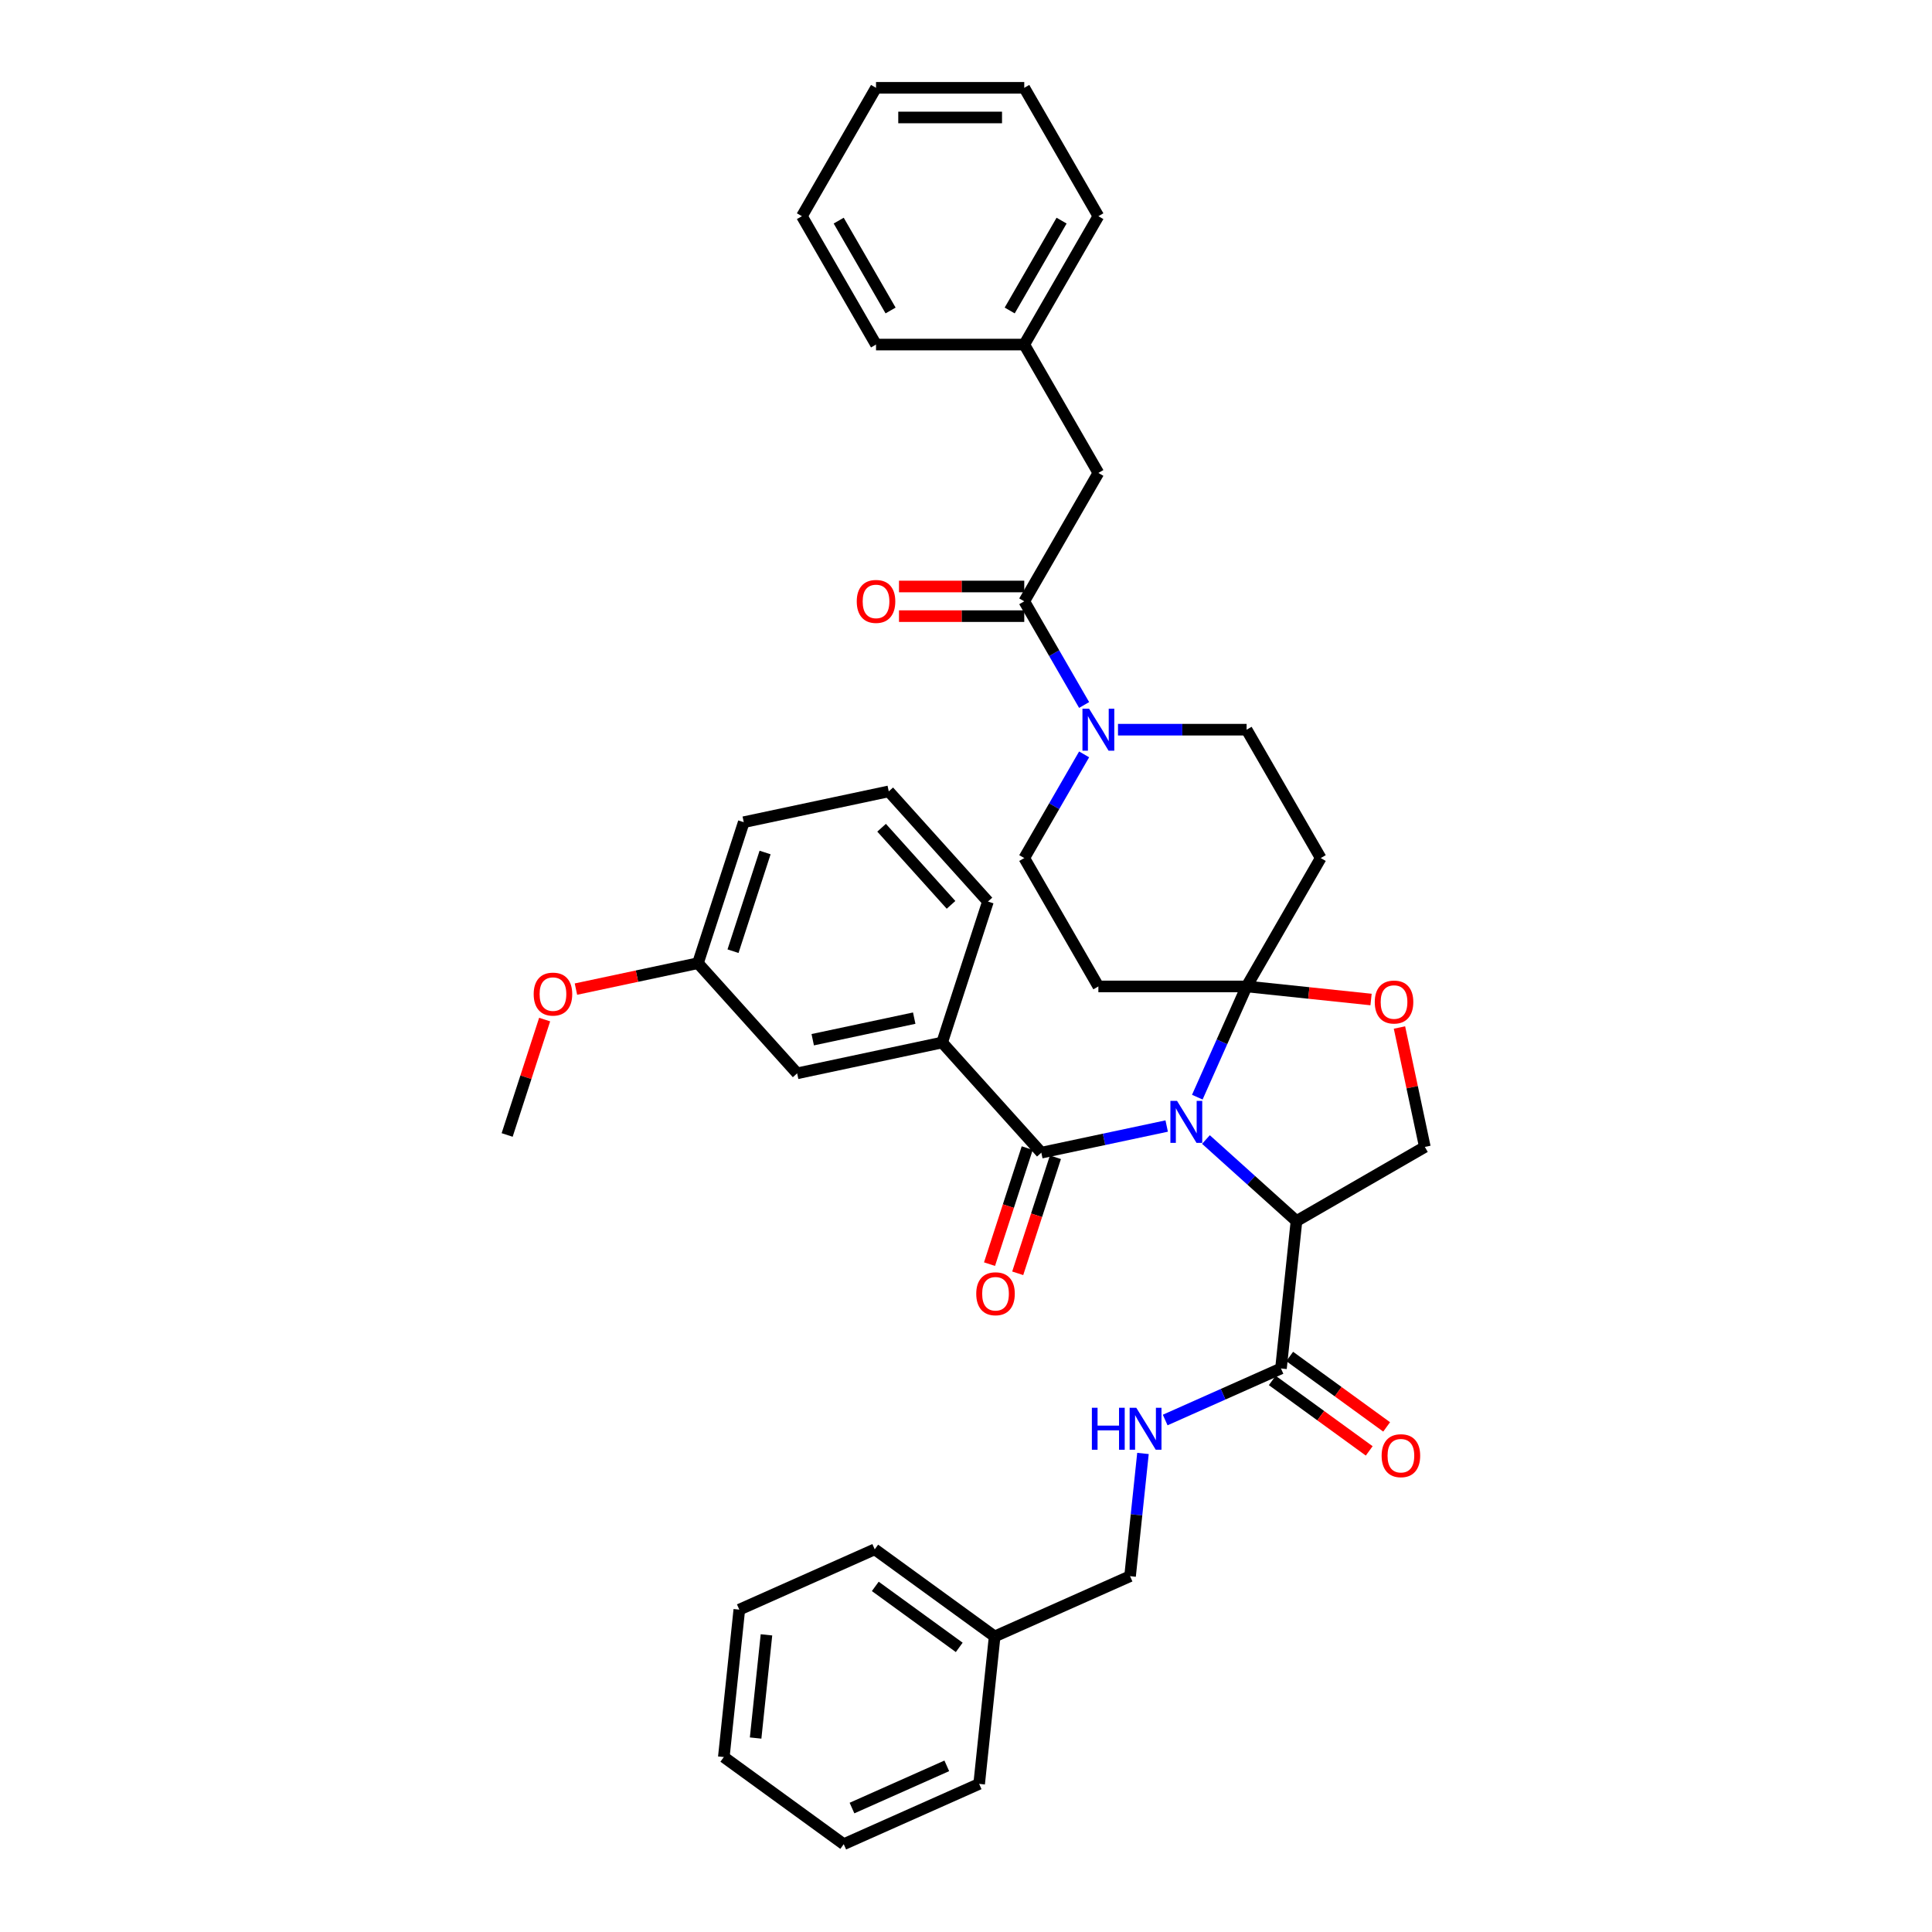 <?xml version='1.0' encoding='iso-8859-1'?>
<svg version='1.1' baseProfile='full'
              xmlns='http://www.w3.org/2000/svg'
                      xmlns:rdkit='http://www.rdkit.org/xml'
                      xmlns:xlink='http://www.w3.org/1999/xlink'
                  xml:space='preserve'
width='1000px' height='1000px' viewBox='0 0 1000 1000'>
<!-- END OF HEADER -->
<rect style='opacity:1.0;fill:#FFFFFF;stroke:none' width='1000' height='1000' x='0' y='0'> </rect>
<path class='bond-0' d='M 514.829,847.033 L 584.921,815.826' style='fill:none;fill-rule:evenodd;stroke:#000000;stroke-width:6px;stroke-linecap:butt;stroke-linejoin:miter;stroke-opacity:1' />
<path class='bond-1' d='M 514.829,847.033 L 452.757,801.935' style='fill:none;fill-rule:evenodd;stroke:#000000;stroke-width:6px;stroke-linecap:butt;stroke-linejoin:miter;stroke-opacity:1' />
<path class='bond-1' d='M 496.498,852.683 L 453.048,821.114' style='fill:none;fill-rule:evenodd;stroke:#000000;stroke-width:6px;stroke-linecap:butt;stroke-linejoin:miter;stroke-opacity:1' />
<path class='bond-2' d='M 514.829,847.033 L 506.809,923.338' style='fill:none;fill-rule:evenodd;stroke:#000000;stroke-width:6px;stroke-linecap:butt;stroke-linejoin:miter;stroke-opacity:1' />
<path class='bond-3' d='M 663.033,708.314 L 633.066,721.656' style='fill:none;fill-rule:evenodd;stroke:#000000;stroke-width:6px;stroke-linecap:butt;stroke-linejoin:miter;stroke-opacity:1' />
<path class='bond-3' d='M 633.066,721.656 L 603.099,734.998' style='fill:none;fill-rule:evenodd;stroke:#0000FF;stroke-width:6px;stroke-linecap:butt;stroke-linejoin:miter;stroke-opacity:1' />
<path class='bond-4' d='M 658.523,714.521 L 683.613,732.75' style='fill:none;fill-rule:evenodd;stroke:#000000;stroke-width:6px;stroke-linecap:butt;stroke-linejoin:miter;stroke-opacity:1' />
<path class='bond-4' d='M 683.613,732.75 L 708.703,750.979' style='fill:none;fill-rule:evenodd;stroke:#FF0000;stroke-width:6px;stroke-linecap:butt;stroke-linejoin:miter;stroke-opacity:1' />
<path class='bond-4' d='M 667.543,702.107 L 692.633,720.336' style='fill:none;fill-rule:evenodd;stroke:#000000;stroke-width:6px;stroke-linecap:butt;stroke-linejoin:miter;stroke-opacity:1' />
<path class='bond-4' d='M 692.633,720.336 L 717.723,738.565' style='fill:none;fill-rule:evenodd;stroke:#FF0000;stroke-width:6px;stroke-linecap:butt;stroke-linejoin:miter;stroke-opacity:1' />
<path class='bond-5' d='M 663.033,708.314 L 671.053,632.009' style='fill:none;fill-rule:evenodd;stroke:#000000;stroke-width:6px;stroke-linecap:butt;stroke-linejoin:miter;stroke-opacity:1' />
<path class='bond-6' d='M 591.598,752.304 L 588.259,784.065' style='fill:none;fill-rule:evenodd;stroke:#0000FF;stroke-width:6px;stroke-linecap:butt;stroke-linejoin:miter;stroke-opacity:1' />
<path class='bond-6' d='M 588.259,784.065 L 584.921,815.826' style='fill:none;fill-rule:evenodd;stroke:#000000;stroke-width:6px;stroke-linecap:butt;stroke-linejoin:miter;stroke-opacity:1' />
<path class='bond-7' d='M 561.137,390.468 L 545.645,417.3' style='fill:none;fill-rule:evenodd;stroke:#0000FF;stroke-width:6px;stroke-linecap:butt;stroke-linejoin:miter;stroke-opacity:1' />
<path class='bond-7' d='M 545.645,417.3 L 530.154,444.131' style='fill:none;fill-rule:evenodd;stroke:#000000;stroke-width:6px;stroke-linecap:butt;stroke-linejoin:miter;stroke-opacity:1' />
<path class='bond-8' d='M 561.137,364.903 L 545.645,338.071' style='fill:none;fill-rule:evenodd;stroke:#0000FF;stroke-width:6px;stroke-linecap:butt;stroke-linejoin:miter;stroke-opacity:1' />
<path class='bond-8' d='M 545.645,338.071 L 530.154,311.239' style='fill:none;fill-rule:evenodd;stroke:#000000;stroke-width:6px;stroke-linecap:butt;stroke-linejoin:miter;stroke-opacity:1' />
<path class='bond-9' d='M 578.675,377.685 L 611.959,377.685' style='fill:none;fill-rule:evenodd;stroke:#0000FF;stroke-width:6px;stroke-linecap:butt;stroke-linejoin:miter;stroke-opacity:1' />
<path class='bond-9' d='M 611.959,377.685 L 645.242,377.685' style='fill:none;fill-rule:evenodd;stroke:#000000;stroke-width:6px;stroke-linecap:butt;stroke-linejoin:miter;stroke-opacity:1' />
<path class='bond-10' d='M 568.517,244.793 L 530.154,178.347' style='fill:none;fill-rule:evenodd;stroke:#000000;stroke-width:6px;stroke-linecap:butt;stroke-linejoin:miter;stroke-opacity:1' />
<path class='bond-11' d='M 568.517,244.793 L 530.154,311.239' style='fill:none;fill-rule:evenodd;stroke:#000000;stroke-width:6px;stroke-linecap:butt;stroke-linejoin:miter;stroke-opacity:1' />
<path class='bond-12' d='M 530.154,303.567 L 497.738,303.567' style='fill:none;fill-rule:evenodd;stroke:#000000;stroke-width:6px;stroke-linecap:butt;stroke-linejoin:miter;stroke-opacity:1' />
<path class='bond-12' d='M 497.738,303.567 L 465.321,303.567' style='fill:none;fill-rule:evenodd;stroke:#FF0000;stroke-width:6px;stroke-linecap:butt;stroke-linejoin:miter;stroke-opacity:1' />
<path class='bond-12' d='M 530.154,318.912 L 497.738,318.912' style='fill:none;fill-rule:evenodd;stroke:#000000;stroke-width:6px;stroke-linecap:butt;stroke-linejoin:miter;stroke-opacity:1' />
<path class='bond-12' d='M 497.738,318.912 L 465.321,318.912' style='fill:none;fill-rule:evenodd;stroke:#FF0000;stroke-width:6px;stroke-linecap:butt;stroke-linejoin:miter;stroke-opacity:1' />
<path class='bond-13' d='M 530.154,178.347 L 568.517,111.901' style='fill:none;fill-rule:evenodd;stroke:#000000;stroke-width:6px;stroke-linecap:butt;stroke-linejoin:miter;stroke-opacity:1' />
<path class='bond-13' d='M 522.619,160.707 L 549.473,114.195' style='fill:none;fill-rule:evenodd;stroke:#000000;stroke-width:6px;stroke-linecap:butt;stroke-linejoin:miter;stroke-opacity:1' />
<path class='bond-14' d='M 530.154,178.347 L 453.429,178.347' style='fill:none;fill-rule:evenodd;stroke:#000000;stroke-width:6px;stroke-linecap:butt;stroke-linejoin:miter;stroke-opacity:1' />
<path class='bond-15' d='M 568.517,111.901 L 530.154,45.455' style='fill:none;fill-rule:evenodd;stroke:#000000;stroke-width:6px;stroke-linecap:butt;stroke-linejoin:miter;stroke-opacity:1' />
<path class='bond-16' d='M 619.726,567.887 L 632.484,539.232' style='fill:none;fill-rule:evenodd;stroke:#0000FF;stroke-width:6px;stroke-linecap:butt;stroke-linejoin:miter;stroke-opacity:1' />
<path class='bond-16' d='M 632.484,539.232 L 645.242,510.578' style='fill:none;fill-rule:evenodd;stroke:#000000;stroke-width:6px;stroke-linecap:butt;stroke-linejoin:miter;stroke-opacity:1' />
<path class='bond-17' d='M 603.877,582.829 L 571.431,589.725' style='fill:none;fill-rule:evenodd;stroke:#0000FF;stroke-width:6px;stroke-linecap:butt;stroke-linejoin:miter;stroke-opacity:1' />
<path class='bond-17' d='M 571.431,589.725 L 538.986,596.622' style='fill:none;fill-rule:evenodd;stroke:#000000;stroke-width:6px;stroke-linecap:butt;stroke-linejoin:miter;stroke-opacity:1' />
<path class='bond-18' d='M 624.194,589.816 L 647.623,610.913' style='fill:none;fill-rule:evenodd;stroke:#0000FF;stroke-width:6px;stroke-linecap:butt;stroke-linejoin:miter;stroke-opacity:1' />
<path class='bond-18' d='M 647.623,610.913 L 671.053,632.009' style='fill:none;fill-rule:evenodd;stroke:#000000;stroke-width:6px;stroke-linecap:butt;stroke-linejoin:miter;stroke-opacity:1' />
<path class='bond-19' d='M 487.647,539.604 L 412.598,555.556' style='fill:none;fill-rule:evenodd;stroke:#000000;stroke-width:6px;stroke-linecap:butt;stroke-linejoin:miter;stroke-opacity:1' />
<path class='bond-19' d='M 473.199,526.987 L 420.665,538.153' style='fill:none;fill-rule:evenodd;stroke:#000000;stroke-width:6px;stroke-linecap:butt;stroke-linejoin:miter;stroke-opacity:1' />
<path class='bond-20' d='M 487.647,539.604 L 511.356,466.634' style='fill:none;fill-rule:evenodd;stroke:#000000;stroke-width:6px;stroke-linecap:butt;stroke-linejoin:miter;stroke-opacity:1' />
<path class='bond-21' d='M 487.647,539.604 L 538.986,596.622' style='fill:none;fill-rule:evenodd;stroke:#000000;stroke-width:6px;stroke-linecap:butt;stroke-linejoin:miter;stroke-opacity:1' />
<path class='bond-22' d='M 531.689,594.251 L 521.931,624.283' style='fill:none;fill-rule:evenodd;stroke:#000000;stroke-width:6px;stroke-linecap:butt;stroke-linejoin:miter;stroke-opacity:1' />
<path class='bond-22' d='M 521.931,624.283 L 512.173,654.316' style='fill:none;fill-rule:evenodd;stroke:#FF0000;stroke-width:6px;stroke-linecap:butt;stroke-linejoin:miter;stroke-opacity:1' />
<path class='bond-22' d='M 546.283,598.993 L 536.525,629.025' style='fill:none;fill-rule:evenodd;stroke:#000000;stroke-width:6px;stroke-linecap:butt;stroke-linejoin:miter;stroke-opacity:1' />
<path class='bond-22' d='M 536.525,629.025 L 526.767,659.058' style='fill:none;fill-rule:evenodd;stroke:#FF0000;stroke-width:6px;stroke-linecap:butt;stroke-linejoin:miter;stroke-opacity:1' />
<path class='bond-23' d='M 412.598,555.556 L 361.259,498.538' style='fill:none;fill-rule:evenodd;stroke:#000000;stroke-width:6px;stroke-linecap:butt;stroke-linejoin:miter;stroke-opacity:1' />
<path class='bond-24' d='M 361.259,498.538 L 329.681,505.25' style='fill:none;fill-rule:evenodd;stroke:#000000;stroke-width:6px;stroke-linecap:butt;stroke-linejoin:miter;stroke-opacity:1' />
<path class='bond-24' d='M 329.681,505.25 L 298.103,511.962' style='fill:none;fill-rule:evenodd;stroke:#FF0000;stroke-width:6px;stroke-linecap:butt;stroke-linejoin:miter;stroke-opacity:1' />
<path class='bond-25' d='M 361.259,498.538 L 384.968,425.568' style='fill:none;fill-rule:evenodd;stroke:#000000;stroke-width:6px;stroke-linecap:butt;stroke-linejoin:miter;stroke-opacity:1' />
<path class='bond-25' d='M 379.409,492.334 L 396.006,441.255' style='fill:none;fill-rule:evenodd;stroke:#000000;stroke-width:6px;stroke-linecap:butt;stroke-linejoin:miter;stroke-opacity:1' />
<path class='bond-26' d='M 645.242,510.578 L 677.448,513.963' style='fill:none;fill-rule:evenodd;stroke:#000000;stroke-width:6px;stroke-linecap:butt;stroke-linejoin:miter;stroke-opacity:1' />
<path class='bond-26' d='M 677.448,513.963 L 709.655,517.348' style='fill:none;fill-rule:evenodd;stroke:#FF0000;stroke-width:6px;stroke-linecap:butt;stroke-linejoin:miter;stroke-opacity:1' />
<path class='bond-27' d='M 645.242,510.578 L 683.605,444.131' style='fill:none;fill-rule:evenodd;stroke:#000000;stroke-width:6px;stroke-linecap:butt;stroke-linejoin:miter;stroke-opacity:1' />
<path class='bond-28' d='M 645.242,510.578 L 568.517,510.578' style='fill:none;fill-rule:evenodd;stroke:#000000;stroke-width:6px;stroke-linecap:butt;stroke-linejoin:miter;stroke-opacity:1' />
<path class='bond-29' d='M 724.362,531.84 L 730.931,562.743' style='fill:none;fill-rule:evenodd;stroke:#FF0000;stroke-width:6px;stroke-linecap:butt;stroke-linejoin:miter;stroke-opacity:1' />
<path class='bond-29' d='M 730.931,562.743 L 737.499,593.646' style='fill:none;fill-rule:evenodd;stroke:#000000;stroke-width:6px;stroke-linecap:butt;stroke-linejoin:miter;stroke-opacity:1' />
<path class='bond-30' d='M 737.499,593.646 L 671.053,632.009' style='fill:none;fill-rule:evenodd;stroke:#000000;stroke-width:6px;stroke-linecap:butt;stroke-linejoin:miter;stroke-opacity:1' />
<path class='bond-31' d='M 683.605,444.131 L 645.242,377.685' style='fill:none;fill-rule:evenodd;stroke:#000000;stroke-width:6px;stroke-linecap:butt;stroke-linejoin:miter;stroke-opacity:1' />
<path class='bond-32' d='M 568.517,510.578 L 530.154,444.131' style='fill:none;fill-rule:evenodd;stroke:#000000;stroke-width:6px;stroke-linecap:butt;stroke-linejoin:miter;stroke-opacity:1' />
<path class='bond-33' d='M 281.907,527.733 L 272.204,557.596' style='fill:none;fill-rule:evenodd;stroke:#FF0000;stroke-width:6px;stroke-linecap:butt;stroke-linejoin:miter;stroke-opacity:1' />
<path class='bond-33' d='M 272.204,557.596 L 262.501,587.46' style='fill:none;fill-rule:evenodd;stroke:#000000;stroke-width:6px;stroke-linecap:butt;stroke-linejoin:miter;stroke-opacity:1' />
<path class='bond-34' d='M 511.356,466.634 L 460.017,409.615' style='fill:none;fill-rule:evenodd;stroke:#000000;stroke-width:6px;stroke-linecap:butt;stroke-linejoin:miter;stroke-opacity:1' />
<path class='bond-34' d='M 492.252,468.349 L 456.314,428.436' style='fill:none;fill-rule:evenodd;stroke:#000000;stroke-width:6px;stroke-linecap:butt;stroke-linejoin:miter;stroke-opacity:1' />
<path class='bond-35' d='M 460.017,409.615 L 384.968,425.568' style='fill:none;fill-rule:evenodd;stroke:#000000;stroke-width:6px;stroke-linecap:butt;stroke-linejoin:miter;stroke-opacity:1' />
<path class='bond-36' d='M 453.429,178.347 L 415.066,111.901' style='fill:none;fill-rule:evenodd;stroke:#000000;stroke-width:6px;stroke-linecap:butt;stroke-linejoin:miter;stroke-opacity:1' />
<path class='bond-36' d='M 460.963,160.707 L 434.11,114.195' style='fill:none;fill-rule:evenodd;stroke:#000000;stroke-width:6px;stroke-linecap:butt;stroke-linejoin:miter;stroke-opacity:1' />
<path class='bond-37' d='M 415.066,111.901 L 453.429,45.455' style='fill:none;fill-rule:evenodd;stroke:#000000;stroke-width:6px;stroke-linecap:butt;stroke-linejoin:miter;stroke-opacity:1' />
<path class='bond-38' d='M 530.154,45.455 L 453.429,45.455' style='fill:none;fill-rule:evenodd;stroke:#000000;stroke-width:6px;stroke-linecap:butt;stroke-linejoin:miter;stroke-opacity:1' />
<path class='bond-38' d='M 518.645,60.8 L 464.937,60.8' style='fill:none;fill-rule:evenodd;stroke:#000000;stroke-width:6px;stroke-linecap:butt;stroke-linejoin:miter;stroke-opacity:1' />
<path class='bond-39' d='M 452.757,801.935 L 382.665,833.142' style='fill:none;fill-rule:evenodd;stroke:#000000;stroke-width:6px;stroke-linecap:butt;stroke-linejoin:miter;stroke-opacity:1' />
<path class='bond-40' d='M 506.809,923.338 L 436.717,954.545' style='fill:none;fill-rule:evenodd;stroke:#000000;stroke-width:6px;stroke-linecap:butt;stroke-linejoin:miter;stroke-opacity:1' />
<path class='bond-40' d='M 490.054,914.001 L 440.989,935.846' style='fill:none;fill-rule:evenodd;stroke:#000000;stroke-width:6px;stroke-linecap:butt;stroke-linejoin:miter;stroke-opacity:1' />
<path class='bond-41' d='M 382.665,833.142 L 374.645,909.447' style='fill:none;fill-rule:evenodd;stroke:#000000;stroke-width:6px;stroke-linecap:butt;stroke-linejoin:miter;stroke-opacity:1' />
<path class='bond-41' d='M 396.723,846.192 L 391.109,899.606' style='fill:none;fill-rule:evenodd;stroke:#000000;stroke-width:6px;stroke-linecap:butt;stroke-linejoin:miter;stroke-opacity:1' />
<path class='bond-42' d='M 436.717,954.545 L 374.645,909.447' style='fill:none;fill-rule:evenodd;stroke:#000000;stroke-width:6px;stroke-linecap:butt;stroke-linejoin:miter;stroke-opacity:1' />
<path  class='atom-2' d='M 565.151 728.657
L 568.097 728.657
L 568.097 737.895
L 579.207 737.895
L 579.207 728.657
L 582.153 728.657
L 582.153 750.386
L 579.207 750.386
L 579.207 740.35
L 568.097 740.35
L 568.097 750.386
L 565.151 750.386
L 565.151 728.657
' fill='#0000FF'/>
<path  class='atom-2' d='M 588.138 728.657
L 595.258 740.166
Q 595.964 741.301, 597.1 743.357
Q 598.235 745.414, 598.296 745.536
L 598.296 728.657
L 601.181 728.657
L 601.181 750.386
L 598.204 750.386
L 590.563 737.803
Q 589.673 736.329, 588.721 734.641
Q 587.8 732.953, 587.524 732.432
L 587.524 750.386
L 584.701 750.386
L 584.701 728.657
L 588.138 728.657
' fill='#0000FF'/>
<path  class='atom-3' d='M 715.131 753.474
Q 715.131 748.256, 717.709 745.341
Q 720.287 742.425, 725.105 742.425
Q 729.924 742.425, 732.502 745.341
Q 735.08 748.256, 735.08 753.474
Q 735.08 758.752, 732.471 761.76
Q 729.862 764.737, 725.105 764.737
Q 720.318 764.737, 717.709 761.76
Q 715.131 758.783, 715.131 753.474
M 725.105 762.282
Q 728.42 762.282, 730.2 760.072
Q 732.011 757.832, 732.011 753.474
Q 732.011 749.208, 730.2 747.059
Q 728.42 744.88, 725.105 744.88
Q 721.791 744.88, 719.98 747.029
Q 718.2 749.177, 718.2 753.474
Q 718.2 757.862, 719.98 760.072
Q 721.791 762.282, 725.105 762.282
' fill='#FF0000'/>
<path  class='atom-5' d='M 563.714 366.821
L 570.834 378.33
Q 571.54 379.465, 572.675 381.522
Q 573.811 383.578, 573.872 383.701
L 573.872 366.821
L 576.757 366.821
L 576.757 388.55
L 573.78 388.55
L 566.138 375.967
Q 565.248 374.494, 564.297 372.806
Q 563.376 371.118, 563.1 370.596
L 563.1 388.55
L 560.276 388.55
L 560.276 366.821
L 563.714 366.821
' fill='#0000FF'/>
<path  class='atom-8' d='M 443.454 311.301
Q 443.454 306.083, 446.032 303.168
Q 448.61 300.252, 453.429 300.252
Q 458.247 300.252, 460.825 303.168
Q 463.403 306.083, 463.403 311.301
Q 463.403 316.579, 460.794 319.587
Q 458.186 322.564, 453.429 322.564
Q 448.641 322.564, 446.032 319.587
Q 443.454 316.61, 443.454 311.301
M 453.429 320.109
Q 456.743 320.109, 458.523 317.899
Q 460.334 315.659, 460.334 311.301
Q 460.334 307.035, 458.523 304.886
Q 456.743 302.707, 453.429 302.707
Q 450.114 302.707, 448.303 304.856
Q 446.523 307.004, 446.523 311.301
Q 446.523 315.689, 448.303 317.899
Q 450.114 320.109, 453.429 320.109
' fill='#FF0000'/>
<path  class='atom-11' d='M 609.232 569.805
L 616.352 581.314
Q 617.058 582.45, 618.194 584.506
Q 619.329 586.562, 619.391 586.685
L 619.391 569.805
L 622.275 569.805
L 622.275 591.534
L 619.298 591.534
L 611.657 578.951
Q 610.767 577.478, 609.815 575.79
Q 608.894 574.102, 608.618 573.58
L 608.618 591.534
L 605.795 591.534
L 605.795 569.805
L 609.232 569.805
' fill='#0000FF'/>
<path  class='atom-14' d='M 505.303 669.653
Q 505.303 664.436, 507.881 661.521
Q 510.459 658.605, 515.277 658.605
Q 520.095 658.605, 522.673 661.521
Q 525.251 664.436, 525.251 669.653
Q 525.251 674.932, 522.642 677.94
Q 520.034 680.917, 515.277 680.917
Q 510.489 680.917, 507.881 677.94
Q 505.303 674.963, 505.303 669.653
M 515.277 678.462
Q 518.591 678.462, 520.371 676.252
Q 522.182 674.011, 522.182 669.653
Q 522.182 665.388, 520.371 663.239
Q 518.591 661.06, 515.277 661.06
Q 511.962 661.06, 510.152 663.208
Q 508.372 665.357, 508.372 669.653
Q 508.372 674.042, 510.152 676.252
Q 511.962 678.462, 515.277 678.462
' fill='#FF0000'/>
<path  class='atom-18' d='M 711.573 518.659
Q 711.573 513.442, 714.151 510.526
Q 716.729 507.611, 721.547 507.611
Q 726.366 507.611, 728.944 510.526
Q 731.522 513.442, 731.522 518.659
Q 731.522 523.938, 728.913 526.945
Q 726.304 529.922, 721.547 529.922
Q 716.76 529.922, 714.151 526.945
Q 711.573 523.968, 711.573 518.659
M 721.547 527.467
Q 724.862 527.467, 726.642 525.257
Q 728.452 523.017, 728.452 518.659
Q 728.452 514.393, 726.642 512.245
Q 724.862 510.066, 721.547 510.066
Q 718.233 510.066, 716.422 512.214
Q 714.642 514.362, 714.642 518.659
Q 714.642 523.048, 716.422 525.257
Q 718.233 527.467, 721.547 527.467
' fill='#FF0000'/>
<path  class='atom-25' d='M 276.236 514.551
Q 276.236 509.334, 278.814 506.418
Q 281.392 503.503, 286.21 503.503
Q 291.028 503.503, 293.606 506.418
Q 296.184 509.334, 296.184 514.551
Q 296.184 519.83, 293.576 522.838
Q 290.967 525.815, 286.21 525.815
Q 281.422 525.815, 278.814 522.838
Q 276.236 519.861, 276.236 514.551
M 286.21 523.359
Q 289.525 523.359, 291.305 521.15
Q 293.115 518.909, 293.115 514.551
Q 293.115 510.285, 291.305 508.137
Q 289.525 505.958, 286.21 505.958
Q 282.896 505.958, 281.085 508.106
Q 279.305 510.255, 279.305 514.551
Q 279.305 518.94, 281.085 521.15
Q 282.896 523.359, 286.21 523.359
' fill='#FF0000'/>
</svg>
